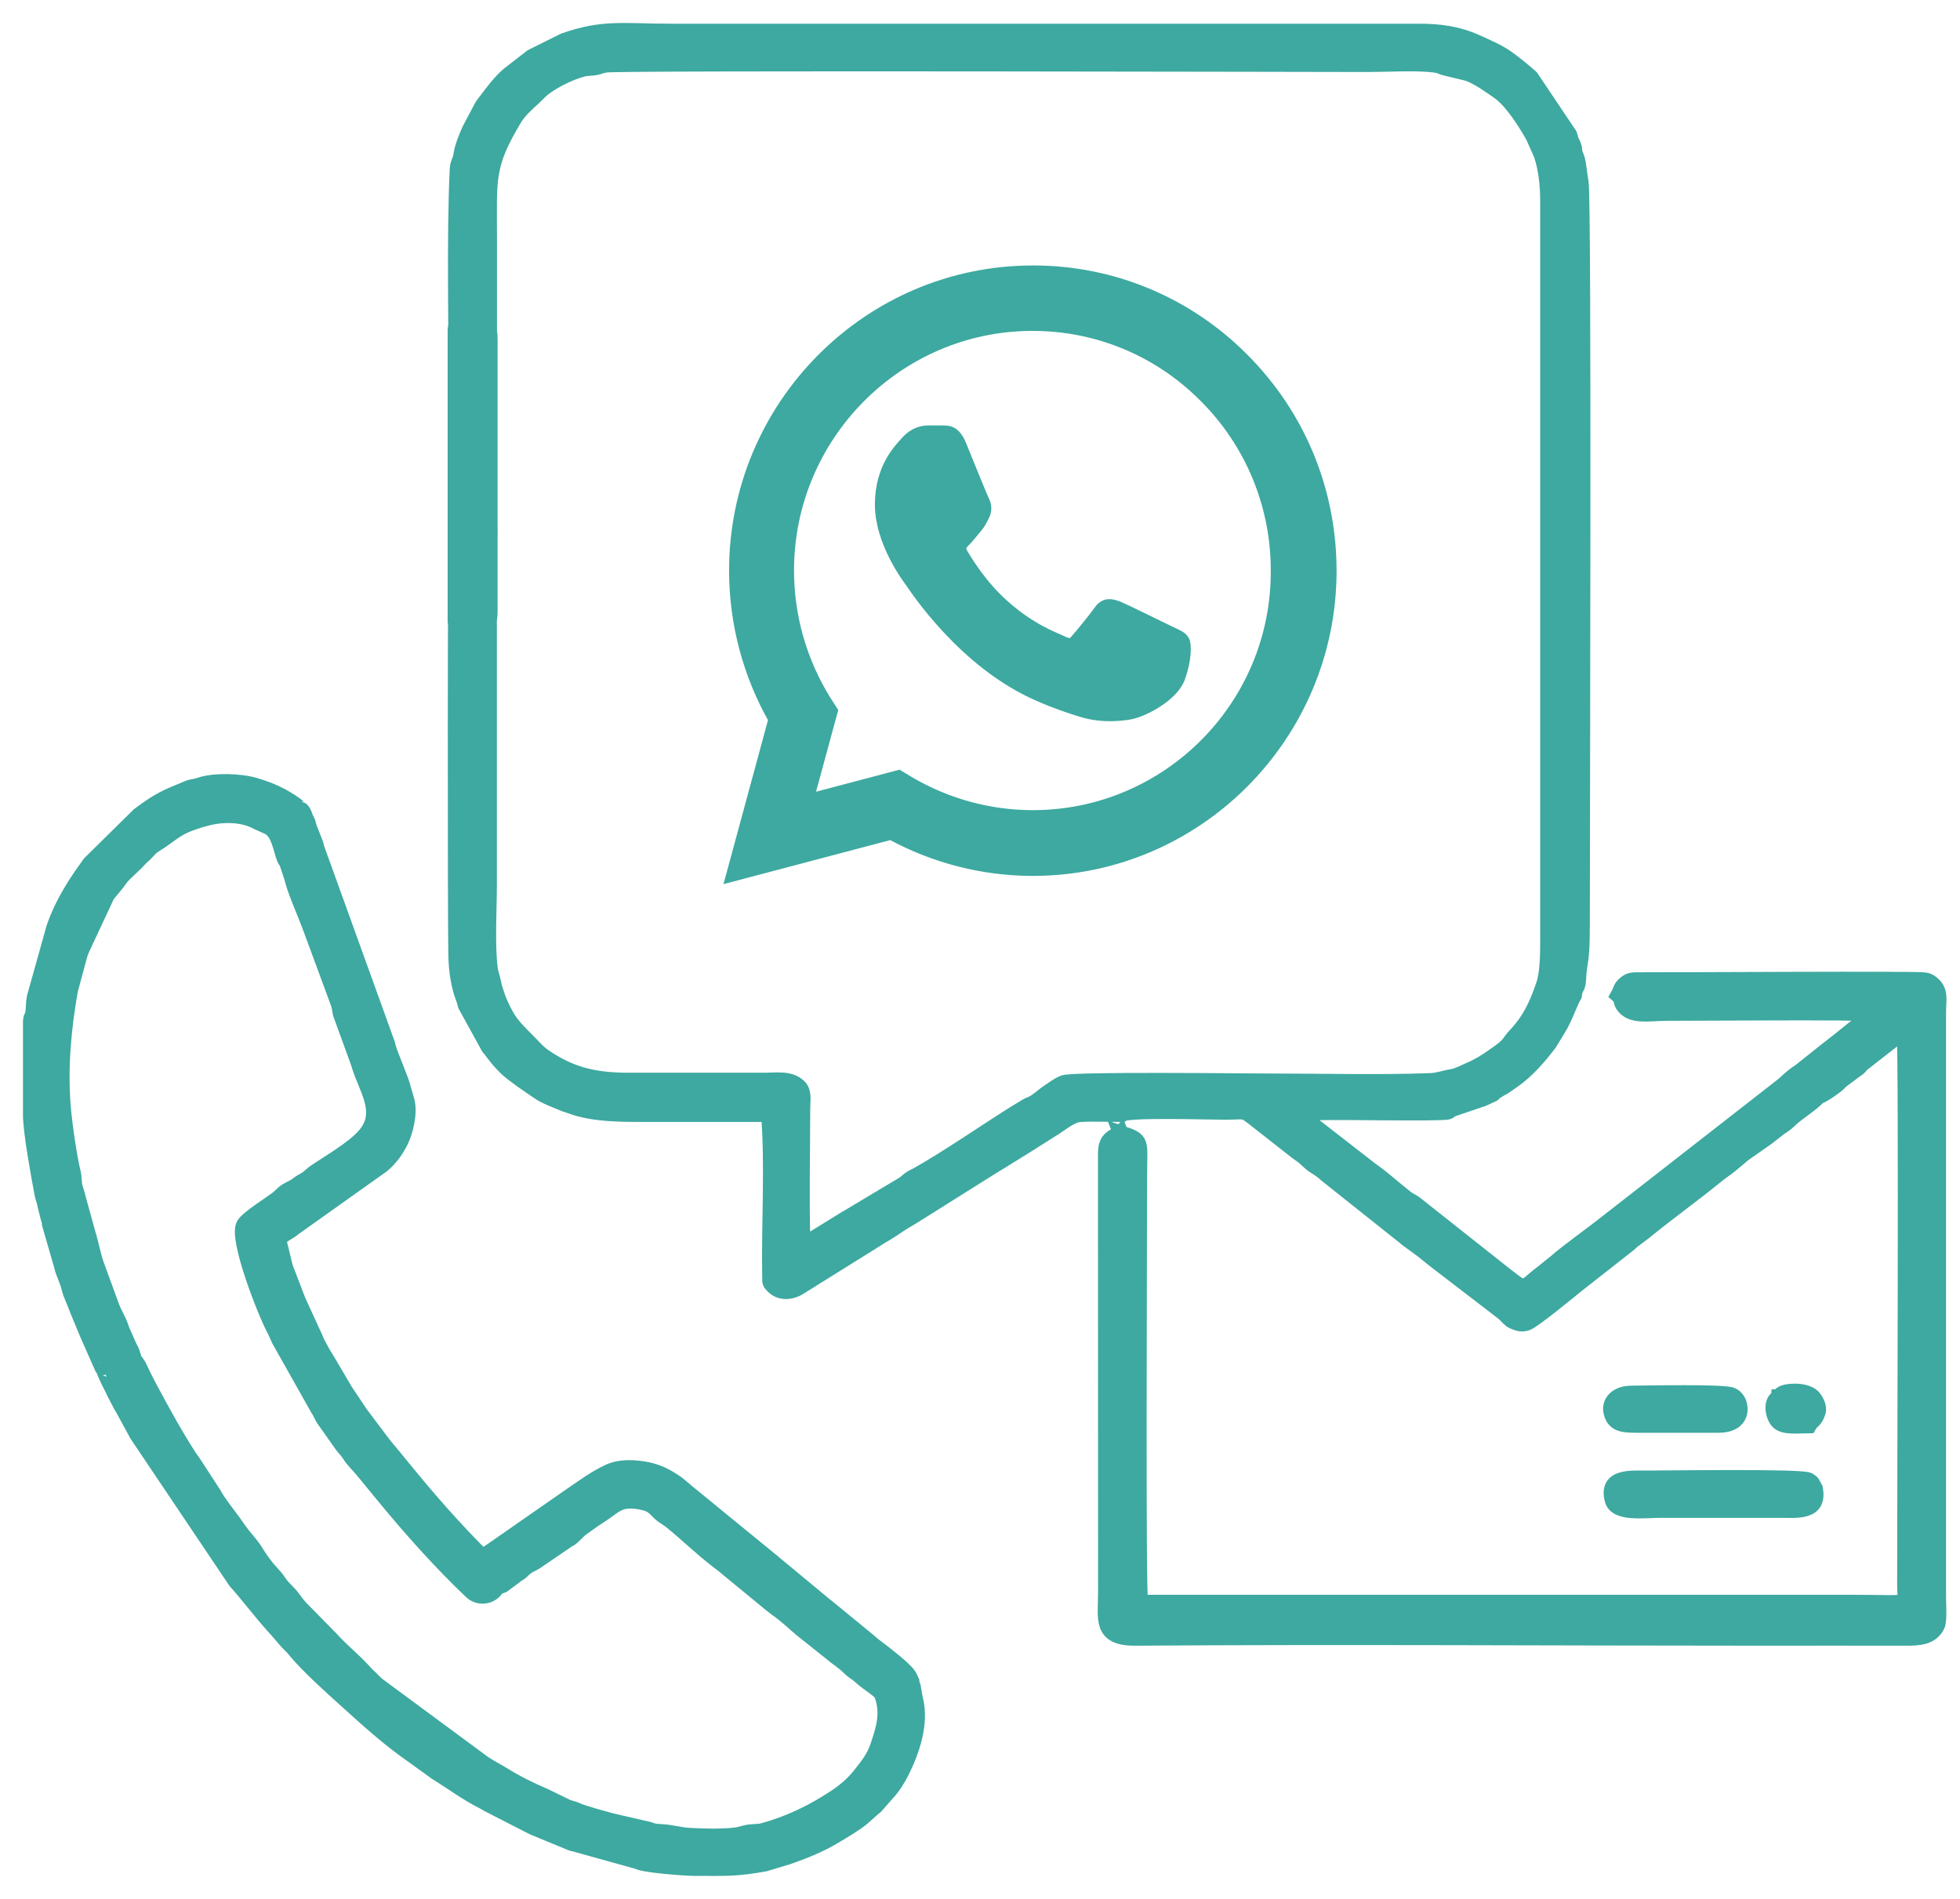 <svg width="64" height="62" viewBox="0 0 64 62" fill="none" xmlns="http://www.w3.org/2000/svg">
<g opacity="0.8">
<path fill-rule="evenodd" clip-rule="evenodd" d="M52.646 48.969C52.767 49.446 53.672 49.308 54.217 49.308H58.066C58.688 49.308 59.433 49.409 59.27 48.595L59.167 48.411C59.161 48.405 59.151 48.397 59.145 48.391L59.048 48.324C58.789 48.201 54.391 48.264 53.838 48.264C53.258 48.267 52.444 48.175 52.646 48.969Z" fill="#0D9488"/>
<path fill-rule="evenodd" clip-rule="evenodd" d="M52.604 46.085C52.688 46.507 52.983 46.531 53.462 46.531H56.099C56.962 46.531 56.858 45.885 56.727 45.703C56.669 45.624 56.634 45.594 56.552 45.553C56.317 45.432 53.735 45.492 53.294 45.492C52.771 45.489 52.547 45.794 52.604 46.085Z" fill="#0D9488"/>
<path d="M40.564 11.769C39.669 10.862 38.604 10.143 37.43 9.653C36.256 9.164 34.996 8.914 33.725 8.918C28.398 8.918 24.057 13.278 24.057 18.628C24.057 20.343 24.506 22.009 25.345 23.479L23.979 28.515L29.101 27.163C30.515 27.937 32.106 28.349 33.725 28.349C39.052 28.349 43.393 23.988 43.393 18.638C43.393 16.042 42.388 13.602 40.564 11.769ZM33.725 26.702C32.281 26.702 30.867 26.31 29.628 25.576L29.335 25.399L26.291 26.203L27.101 23.224L26.906 22.92C26.104 21.634 25.678 20.146 25.677 18.628C25.677 14.18 29.286 10.554 33.715 10.554C35.861 10.554 37.881 11.397 39.393 12.926C40.142 13.674 40.735 14.565 41.139 15.545C41.542 16.526 41.748 17.577 41.744 18.638C41.764 23.087 38.154 26.702 33.725 26.702ZM38.135 20.666C37.891 20.549 36.7 19.961 36.486 19.873C36.261 19.794 36.105 19.755 35.94 19.99C35.774 20.235 35.315 20.784 35.179 20.941C35.042 21.107 34.896 21.127 34.652 21C34.408 20.882 33.627 20.617 32.711 19.794C31.989 19.148 31.511 18.354 31.364 18.109C31.228 17.864 31.345 17.737 31.471 17.609C31.579 17.502 31.715 17.325 31.832 17.188C31.95 17.051 31.998 16.943 32.076 16.786C32.154 16.62 32.115 16.483 32.057 16.365C31.998 16.247 31.511 15.052 31.315 14.562C31.12 14.092 30.916 14.15 30.769 14.141H30.301C30.135 14.141 29.881 14.199 29.657 14.444C29.442 14.689 28.818 15.277 28.818 16.473C28.818 17.668 29.686 18.824 29.803 18.981C29.92 19.148 31.511 21.597 33.93 22.646C34.505 22.901 34.954 23.047 35.306 23.155C35.881 23.341 36.408 23.312 36.827 23.253C37.296 23.185 38.261 22.665 38.456 22.097C38.661 21.529 38.661 21.049 38.593 20.941C38.525 20.833 38.379 20.784 38.135 20.666Z" fill="#0D9488"/>
<path fill-rule="evenodd" clip-rule="evenodd" d="M58.096 45.614C58.096 45.648 57.759 46.254 58.286 46.454C58.403 46.497 58.773 46.499 58.902 46.472C59.08 46.434 59.098 46.325 59.175 46.234C59.381 45.987 59.262 45.454 58.482 45.51C58.203 45.531 58.369 45.62 58.096 45.614Z" fill="#0D9488"/>
<path fill-rule="evenodd" clip-rule="evenodd" d="M15.578 10.309C15.287 10.309 15.279 10.277 15.138 10.37C15.061 10.42 14.867 10.645 14.867 10.726V20.299C14.867 20.371 15.035 20.578 15.091 20.618C15.128 20.646 15.176 20.664 15.231 20.675H15.633C15.964 20.632 15.998 20.25 15.998 19.882V11.061C15.998 10.901 15.966 10.655 15.915 10.558C15.879 10.495 15.659 10.309 15.578 10.309Z" fill="#0D9488"/>
<path fill-rule="evenodd" clip-rule="evenodd" d="M59.377 35.808C59.528 35.76 59.985 35.446 60.088 35.323C60.094 35.315 60.102 35.305 60.108 35.299L60.568 34.953C60.801 34.798 60.651 34.893 60.806 34.741L61.649 34.082C61.808 33.975 61.909 33.82 62.18 33.692C62.258 34.208 62.194 49.312 62.198 51.729C62.2 52.461 62.44 52.321 60.659 52.321H37.4C37.363 52.317 37.281 52.315 37.24 52.267C37.155 52.168 37.206 40.458 37.206 38.438C37.206 37.229 37.339 37.241 36.592 36.993C36.683 37.223 36.679 37.059 36.895 37.191C37.006 37.261 37.095 37.362 37.123 37.478C37.234 37.924 37.03 51.931 37.184 52.449C37.592 52.499 49.312 52.463 49.7 52.463C50.926 52.463 62.038 52.535 62.186 52.424C62.37 52.257 62.269 51.63 62.269 51.355C62.269 48.413 62.335 33.86 62.218 33.579C62.107 33.577 62.121 33.591 62.03 33.66L60.275 35.042C60.201 35.101 60.255 35.056 60.179 35.107C60.172 35.113 60.162 35.119 60.154 35.125L59.732 35.453C59.643 35.515 59.615 35.541 59.538 35.598C59.391 35.707 59.423 35.614 59.377 35.808Z" fill="#0D9488"/>
<path fill-rule="evenodd" clip-rule="evenodd" d="M58.096 45.614C58.369 45.62 58.203 45.531 58.482 45.511C59.264 45.456 59.383 45.989 59.175 46.236C59.1 46.327 59.08 46.434 58.902 46.474C58.773 46.501 58.405 46.499 58.286 46.456C57.759 46.254 58.096 45.648 58.096 45.614ZM58.096 45.614C57.792 45.733 57.882 46.238 58.064 46.42C58.258 46.616 58.741 46.545 59.07 46.545C59.185 46.347 59.264 46.414 59.367 46.093C59.419 45.933 59.284 45.688 59.185 45.595C58.937 45.361 58.29 45.407 58.167 45.517C58.088 45.587 58.131 45.545 58.096 45.614Z" fill="#0D9488"/>
<path fill-rule="evenodd" clip-rule="evenodd" d="M15.732 50.85C15.735 51.325 15.633 51.424 15.943 51.687C16.036 51.767 16.127 51.816 16.311 51.788C16.416 51.772 16.402 51.767 16.475 51.717L16.907 51.394C17.072 51.303 17.052 51.266 17.181 51.173C17.286 51.095 17.401 51.056 17.503 50.989L18.551 50.274C18.627 50.234 18.623 50.242 18.694 50.179L18.95 49.931C19.169 49.779 19.324 49.656 19.54 49.52C20.105 49.165 20.206 48.884 21.006 49.057C21.351 49.132 21.392 49.282 21.602 49.453C21.695 49.528 21.798 49.579 21.899 49.66C22.416 50.076 22.884 50.537 23.413 50.945C23.421 50.951 23.431 50.959 23.436 50.963L23.53 51.036C23.589 51.082 23.615 51.095 23.674 51.149L25.096 52.319C25.102 52.325 25.112 52.333 25.118 52.339L25.35 52.519C25.655 52.728 25.913 52.984 26.176 53.202L27.153 53.981C27.327 54.134 27.529 54.251 27.709 54.429C27.844 54.56 27.834 54.542 27.991 54.653C28.036 54.684 28.082 54.726 28.125 54.765C28.359 54.977 28.75 55.197 28.797 55.334C29.013 55.945 28.86 56.43 28.666 57.006C28.534 57.402 28.334 57.636 28.096 57.941C27.874 58.226 27.595 58.467 27.309 58.659C26.564 59.156 25.776 59.54 24.912 59.774C24.764 59.813 24.597 59.799 24.443 59.823C24.3 59.845 24.162 59.904 24.009 59.92C23.524 59.971 22.989 59.958 22.505 59.93C22.198 59.912 21.947 59.831 21.628 59.811C21.412 59.797 21.36 59.801 21.196 59.734L19.968 59.451C19.692 59.374 19.053 59.207 18.809 59.095C18.67 59.031 18.561 59.035 18.446 58.962L17.769 58.633C17.335 58.451 16.834 58.202 16.44 57.954C16.224 57.82 16.022 57.723 15.808 57.582L12.321 55.007C12.232 54.932 12.169 54.852 12.068 54.76C11.953 54.657 11.923 54.617 11.82 54.506C11.499 54.162 11.125 53.865 10.808 53.51L9.815 52.499C9.736 52.41 9.669 52.331 9.593 52.222C9.441 52 9.278 51.899 9.128 51.685C9.043 51.563 9.015 51.519 8.906 51.402C8.652 51.129 8.502 50.913 8.314 50.608L8.262 50.533C8.199 50.448 8.12 50.345 8.042 50.256C7.878 50.066 7.737 49.86 7.611 49.68C7.41 49.399 7.161 49.108 6.988 48.791L6.396 47.881C6.327 47.766 6.258 47.683 6.192 47.584C5.715 46.845 5.303 46.093 4.895 45.329C4.778 45.109 4.671 44.904 4.562 44.66C4.492 44.506 4.411 44.454 4.376 44.353C4.298 44.133 4.34 44.177 4.231 43.987L3.999 43.466C3.971 43.403 3.954 43.334 3.932 43.278C3.837 43.033 3.722 42.877 3.623 42.59L3.153 41.301C3.044 41.012 2.977 40.608 2.88 40.307L2.555 39.129C2.519 38.963 2.474 38.86 2.446 38.749C2.408 38.601 2.428 38.45 2.389 38.292C2.256 37.76 2.103 36.667 2.06 36.128C1.957 34.854 2.074 33.573 2.296 32.326L2.616 31.14C2.652 31.057 2.652 31.057 2.686 30.966L3.488 29.25C3.522 29.198 3.504 29.23 3.54 29.176L3.821 28.834C3.912 28.717 3.934 28.666 4.043 28.553L4.427 28.185C4.492 28.123 4.443 28.173 4.488 28.123L4.613 27.991C4.861 27.783 4.855 27.708 5.075 27.573C5.687 27.197 5.729 26.983 6.733 26.718C7.26 26.577 7.876 26.579 8.355 26.815C8.444 26.858 8.353 26.821 8.435 26.855L8.785 27.013C9.114 27.207 9.158 27.706 9.286 28.028C9.346 28.175 9.318 28.018 9.383 28.214L9.508 28.59C9.54 28.67 9.54 28.709 9.566 28.794C9.704 29.264 9.944 29.776 10.116 30.239L11.061 32.799C11.115 33.003 11.081 33.019 11.162 33.215L11.697 34.687C11.747 34.84 11.769 34.921 11.824 35.062C12.115 35.8 12.48 36.437 11.887 37.098C11.513 37.516 10.764 37.944 10.291 38.264C10.178 38.34 10.101 38.431 10.015 38.486C9.891 38.569 9.811 38.595 9.706 38.682C9.568 38.793 9.397 38.834 9.263 38.949L9.092 39.11C8.827 39.319 8.098 39.759 7.963 39.989C7.704 40.432 8.67 42.88 8.954 43.401C9.013 43.512 9.065 43.645 9.112 43.745L10.378 45.992C10.445 46.083 10.495 46.214 10.556 46.317L11.178 47.198C11.252 47.291 11.333 47.37 11.402 47.477C11.562 47.726 11.675 47.801 11.854 48.023C12.082 48.306 12.357 48.142 12.674 48.112C12.71 47.744 13.108 47.871 12.484 47.103L11.784 46.172C11.778 46.164 11.773 46.155 11.767 46.149C11.759 46.139 11.741 46.109 11.733 46.099L11.281 45.422C11.277 45.414 11.269 45.404 11.265 45.397L10.754 44.528C10.667 44.375 10.572 44.244 10.489 44.082L10.344 43.809C10.338 43.797 10.324 43.761 10.32 43.749C10.316 43.74 10.313 43.73 10.309 43.72L9.744 42.487C9.74 42.477 9.734 42.467 9.73 42.457L9.395 41.58C9.354 41.473 9.34 41.461 9.306 41.334L9.088 40.444C9.094 40.44 9.108 40.432 9.114 40.428L9.162 40.392C9.17 40.386 9.177 40.378 9.185 40.374L9.31 40.289C9.37 40.254 9.413 40.228 9.465 40.194L9.562 40.123C9.572 40.115 9.599 40.093 9.609 40.087L12.492 38.037C12.745 37.819 12.924 37.575 13.074 37.281C13.244 36.948 13.393 36.328 13.284 35.938L13.171 35.55C13.132 35.323 12.767 34.505 12.68 34.202C12.67 34.169 12.668 34.143 12.656 34.099L10.338 27.678C10.326 27.632 10.332 27.627 10.316 27.575L10.104 27.033C10.073 26.948 10.081 26.924 10.047 26.839C10.021 26.773 10.013 26.769 10.005 26.753C10.002 26.746 9.996 26.734 9.992 26.726C9.938 26.609 9.946 26.554 9.853 26.445C9.786 26.367 9.837 26.427 9.79 26.383C9.766 26.362 9.679 26.294 9.649 26.273C9.201 25.956 8.827 25.794 8.316 25.641C7.846 25.5 6.983 25.473 6.523 25.635C6.376 25.689 6.287 25.673 6.125 25.74C5.424 26.031 5.227 26.094 4.532 26.615L2.931 28.193C2.926 28.199 2.92 28.21 2.914 28.216C2.872 28.272 2.858 28.302 2.811 28.365C2.397 28.931 1.992 29.608 1.763 30.285L1.123 32.573C1.091 32.749 1.103 32.839 1.081 33.032C1.057 33.244 1.012 33.145 1 33.357V36.41C1.006 36.987 1.26 38.361 1.374 38.973C1.41 39.161 1.44 39.157 1.477 39.371L1.578 39.771C1.622 39.893 1.602 39.846 1.622 39.977L2.006 41.305C2.06 41.566 2.198 41.798 2.258 42.057C2.309 42.279 2.444 42.526 2.521 42.756L2.852 43.556C2.856 43.563 2.862 43.575 2.866 43.583C2.87 43.593 2.874 43.603 2.878 43.613L3.262 44.484C3.266 44.492 3.272 44.504 3.276 44.514L3.34 44.658C3.381 44.739 3.343 44.656 3.385 44.737L3.437 44.852C3.441 44.862 3.445 44.872 3.448 44.882L3.567 45.139C3.609 45.232 3.613 45.226 3.653 45.305C3.69 45.381 3.696 45.398 3.734 45.474L3.948 45.887C3.962 45.911 3.991 45.955 3.997 45.965L4.425 46.75C4.433 46.766 4.467 46.83 4.469 46.834L7.696 51.634C8.07 52.042 8.546 52.685 9.039 53.218L9.387 53.621C9.429 53.667 9.463 53.694 9.514 53.746C9.593 53.827 9.562 53.794 9.631 53.879C10.063 54.403 10.82 55.078 11.366 55.571C12.058 56.197 12.749 56.82 13.52 57.349L14.247 57.875C14.758 58.188 15.237 58.548 15.772 58.818C15.853 58.857 15.869 58.871 15.931 58.908L17.23 59.574C17.333 59.621 17.319 59.623 17.396 59.659L18.609 60.16C18.726 60.209 18.67 60.179 18.803 60.217L20.733 60.755C20.883 60.787 20.796 60.781 20.923 60.817C21.25 60.91 22.371 60.999 22.706 60.999C23.769 60.999 24.037 61.023 24.984 60.852L25.754 60.619C26.259 60.441 26.767 60.239 27.23 59.962L27.284 59.93C27.573 59.754 27.892 59.574 28.167 59.35L28.454 59.093C28.528 59.027 28.522 59.041 28.591 58.978L28.963 58.556C29.152 58.354 29.312 58.103 29.435 57.857C29.791 57.149 30.083 56.262 29.892 55.488C29.859 55.347 29.845 55.233 29.815 55.062C29.782 54.858 29.823 55.021 29.756 54.87C29.722 54.795 29.716 54.769 29.673 54.702C29.53 54.482 28.88 53.983 28.621 53.789C28.508 53.704 28.47 53.677 28.369 53.582L26.99 52.451C26.98 52.444 26.953 52.424 26.943 52.416L25.273 51.032C25.267 51.026 25.257 51.018 25.251 51.012L23.272 49.395C23.224 49.352 23.236 49.363 23.205 49.338L22.398 48.68C22.392 48.675 22.383 48.667 22.377 48.661C22.371 48.655 22.361 48.647 22.355 48.641L22.127 48.451C21.808 48.227 21.527 48.067 21.129 47.986C20.74 47.907 20.253 47.879 19.879 48.055C19.407 48.277 19.096 48.52 18.666 48.809L15.732 50.85Z" fill="#0D9488"/>
<path fill-rule="evenodd" clip-rule="evenodd" d="M15.366 14.025C15.895 13.635 15.978 13.952 15.978 12.897V7.756C15.978 5.824 15.875 5.401 16.806 3.859C16.961 3.603 17.208 3.389 17.432 3.184C17.531 3.093 17.553 3.059 17.642 2.976C17.953 2.685 18.619 2.356 19.047 2.251C19.181 2.218 19.33 2.231 19.471 2.2C19.584 2.174 19.653 2.136 19.799 2.117C20.326 2.043 43.753 2.101 44.678 2.101C45.324 2.101 46.224 2.041 46.85 2.119C46.994 2.136 47.068 2.182 47.167 2.212L47.852 2.378C48.173 2.447 48.65 2.796 48.944 2.999C49.367 3.294 49.835 4.035 50.069 4.464L50.326 5.038C50.483 5.49 50.542 6.062 50.542 6.545V30.58C50.542 31.085 50.546 31.758 50.401 32.169C50.166 32.839 49.966 33.288 49.468 33.822C49.369 33.927 49.377 33.933 49.282 34.056C49.148 34.232 48.981 34.329 48.807 34.456C48.567 34.63 48.296 34.802 48.02 34.919C47.814 35.006 47.614 35.125 47.394 35.16C47.131 35.202 46.976 35.277 46.685 35.289C44.972 35.35 43.252 35.301 41.539 35.301C40.679 35.301 35.025 35.23 34.726 35.356C34.528 35.44 34.401 35.546 34.235 35.655C34.064 35.766 33.87 35.958 33.702 36.035C33.597 36.083 33.621 36.061 33.526 36.114L33.133 36.352C32.194 36.942 30.95 37.799 29.986 38.345C29.896 38.397 29.794 38.434 29.712 38.494C29.607 38.569 29.607 38.597 29.482 38.674L27.644 39.773C27.636 39.777 27.624 39.785 27.616 39.788L26.4 40.539C26.263 40.602 26.414 40.562 26.21 40.594C26.17 39.141 26.204 37.637 26.206 36.178C26.206 35.934 26.269 35.653 26.091 35.481C25.796 35.194 25.372 35.275 24.93 35.275H20.538C19.486 35.275 18.74 35.115 17.929 34.602C17.636 34.416 17.557 34.331 17.343 34.105C17.113 33.864 16.884 33.66 16.679 33.389C16.505 33.155 16.307 32.737 16.222 32.468C16.172 32.31 16.146 32.262 16.103 32.039C16.065 31.851 16.032 31.843 16 31.597C15.905 30.839 15.974 29.691 15.974 28.901V17.992C15.974 17.592 16.119 16.824 15.732 16.605C15.491 16.466 15.627 16.652 15.394 16.416L14.99 16.668C14.93 16.739 14.934 16.709 14.906 16.834C14.863 17.02 14.863 30.287 14.891 31.243C14.905 31.704 14.976 32.205 15.142 32.623C15.184 32.73 15.162 32.702 15.198 32.819L15.954 34.194C16.008 34.258 16.022 34.278 16.065 34.335C16.271 34.612 16.501 34.875 16.782 35.081C16.878 35.153 16.945 35.202 17.046 35.277L17.466 35.568C17.541 35.612 17.551 35.628 17.616 35.669C17.852 35.822 18.092 35.901 18.359 36.014C18.377 36.022 18.385 36.027 18.446 36.051C18.504 36.073 18.561 36.085 18.635 36.113C19.405 36.404 20.422 36.382 21.252 36.382C22.535 36.382 23.817 36.382 25.101 36.382C25.235 38.001 25.107 40.018 25.138 41.695C25.142 41.891 25.132 41.869 25.231 41.978C25.465 42.235 25.845 42.206 26.133 42.011L28.476 40.549C28.642 40.442 28.773 40.362 28.942 40.262C29.021 40.214 29.068 40.186 29.148 40.133L29.298 40.032C29.344 40.002 29.328 40.012 29.373 39.983C29.524 39.882 29.653 39.812 29.815 39.713L32.486 38.035C32.493 38.031 32.503 38.025 32.511 38.019L32.591 37.973C32.64 37.944 32.632 37.948 32.694 37.91L33.674 37.302C33.682 37.296 33.69 37.29 33.698 37.284L34.415 36.831C34.423 36.827 34.433 36.819 34.441 36.815C34.635 36.687 34.936 36.455 35.156 36.402C35.376 36.348 36.325 36.384 36.622 36.384C36.79 36.221 39.389 36.309 39.989 36.309C40.665 36.309 40.574 36.227 40.948 36.514L42.236 37.524C42.349 37.621 42.45 37.678 42.571 37.775C42.686 37.868 42.769 37.967 42.886 38.047C43.013 38.134 43.121 38.189 43.23 38.286C43.236 38.292 43.246 38.3 43.252 38.306C43.258 38.312 43.268 38.32 43.274 38.326C43.28 38.332 43.29 38.34 43.296 38.345L45.881 40.402C45.891 40.41 45.917 40.434 45.926 40.442L46.481 40.849C46.598 40.941 46.675 41.012 46.802 41.111L49.098 42.873C49.205 42.968 49.274 43.08 49.409 43.144C49.569 43.217 49.7 43.249 49.857 43.195C50.079 43.12 51.299 42.108 51.521 41.932L53.161 40.644C53.308 40.511 53.333 40.493 53.484 40.384C53.7 40.228 53.912 40.044 54.138 39.868L55.344 38.941C55.386 38.912 55.398 38.9 55.439 38.87L56.164 38.296C56.228 38.246 56.182 38.278 56.259 38.225C56.608 37.985 56.83 37.742 57.077 37.581L57.696 37.148C57.703 37.142 57.711 37.134 57.719 37.13L58.096 36.835C58.222 36.746 58.313 36.7 58.426 36.586C58.664 36.342 59.179 36.041 59.373 35.806C59.419 35.612 59.387 35.705 59.536 35.594C59.613 35.536 59.641 35.513 59.73 35.449L60.152 35.121C60.16 35.115 60.17 35.109 60.178 35.103C60.253 35.05 60.197 35.097 60.273 35.038L62.028 33.656C62.119 33.587 62.105 33.573 62.216 33.575C62.333 33.856 62.267 48.407 62.267 51.351C62.267 51.626 62.367 52.253 62.184 52.42C62.034 52.529 50.922 52.459 49.698 52.459C49.308 52.459 37.591 52.497 37.182 52.445C37.028 51.927 37.232 37.92 37.121 37.474C37.091 37.358 37.004 37.257 36.893 37.187C36.677 37.055 36.679 37.217 36.59 36.989C36.465 37.118 36.549 37.005 36.394 37.092C36.148 37.231 36.103 37.403 36.103 37.68L36.105 52.02C36.105 52.847 35.913 53.491 37.066 53.483C43.799 53.435 50.687 53.483 57.438 53.483C59.027 53.483 60.617 53.479 62.206 53.483C62.656 53.485 63.068 53.465 63.258 53.071C63.333 52.919 63.294 52.38 63.294 52.186V33.042C63.294 32.623 63.397 32.332 63.044 32.078C63.012 32.057 63.022 32.057 62.965 32.033C62.905 32.007 62.915 32.011 62.83 31.999C62.404 31.95 55.15 32.001 53.545 31.995C53.312 31.995 53.211 31.995 53.074 32.11C52.904 32.252 52.935 32.318 52.836 32.496C52.985 32.623 52.892 32.714 53.042 32.88C53.335 33.207 53.854 33.08 54.468 33.08C55.423 33.08 60.625 33.04 61.111 33.096C61.061 33.296 60.635 33.478 60.483 33.62L59.972 34.032C59.89 34.09 59.888 34.096 59.809 34.159C59.752 34.206 59.718 34.222 59.666 34.268L58.805 34.955C58.488 35.168 58.466 35.21 58.228 35.422L52.4 39.967C51.962 40.315 51.168 40.877 50.796 41.208L50.358 41.56C49.657 42.093 49.877 42.182 49.12 41.602L46.228 39.313C46.105 39.212 46.047 39.216 45.919 39.117C45.503 38.793 45.196 38.498 44.782 38.209L42.733 36.617C42.606 36.522 42.539 36.487 42.492 36.338C43.545 36.299 44.663 36.332 45.722 36.332C45.948 36.332 47.159 36.342 47.283 36.301C47.353 36.277 47.355 36.247 47.392 36.225L48.432 35.871C49.015 35.604 48.573 35.814 48.934 35.584C49.045 35.515 49.084 35.509 49.195 35.428C49.278 35.368 49.338 35.329 49.419 35.271C49.865 34.961 50.269 34.491 50.592 34.064L50.893 33.569C51.113 33.213 51.257 32.745 51.402 32.5C51.436 32.213 51.525 32.28 51.539 31.999C51.572 31.298 51.663 31.522 51.663 30.202C51.663 26.819 51.727 6.559 51.622 5.957C51.568 5.646 51.544 5.282 51.481 5.135C51.34 4.815 51.485 4.967 51.337 4.652C51.297 4.565 51.329 4.656 51.289 4.532C51.265 4.452 51.285 4.486 51.251 4.401L49.992 2.524C49.986 2.518 49.976 2.511 49.97 2.505C49.964 2.499 49.954 2.491 49.948 2.485C49.71 2.277 49.49 2.097 49.229 1.907C48.922 1.687 48.545 1.529 48.211 1.378C47.569 1.089 46.976 1.024 46.307 1.024H21.923C20.348 1.024 19.714 0.874 18.421 1.327L17.359 1.855L16.606 2.441C16.341 2.665 16.099 2.988 15.887 3.269C15.841 3.33 15.786 3.397 15.744 3.461L15.338 4.227C15.265 4.383 15.093 4.789 15.059 5.034C15.025 5.286 14.944 5.304 14.934 5.537C14.827 7.855 14.908 10.781 14.893 13.188C14.893 13.277 14.887 13.396 14.893 13.481C14.905 13.657 14.922 13.667 15.017 13.774L15.366 14.025Z" fill="#0D9488"/>
<path fill-rule="evenodd" clip-rule="evenodd" d="M12.461 48.077C12.72 47.927 12.727 47.664 12.727 47.617H11.658C11.658 47.567 11.666 47.302 11.926 47.151C12.156 47.018 12.37 47.107 12.402 47.121L12.403 47.121C12.498 47.16 12.562 47.221 12.57 47.228C12.57 47.228 12.57 47.229 12.57 47.229C12.607 47.262 12.643 47.302 12.666 47.329C12.721 47.391 12.797 47.483 12.885 47.591C12.92 47.634 12.958 47.68 12.998 47.73C13.168 47.938 13.385 48.204 13.642 48.511C14.28 49.271 15.157 50.268 16.127 51.188C16.341 51.392 16.349 51.73 16.146 51.944C15.943 52.158 15.604 52.167 15.39 51.964C14.378 51.003 13.472 49.972 12.823 49.198C12.56 48.884 12.337 48.611 12.167 48.403C12.127 48.354 12.091 48.309 12.057 48.267C11.966 48.156 11.902 48.079 11.862 48.034C11.849 48.018 11.843 48.012 11.843 48.012C11.843 48.012 11.846 48.015 11.851 48.02C11.856 48.024 11.867 48.034 11.883 48.046C11.894 48.054 11.933 48.083 11.991 48.108L11.992 48.108C12.022 48.12 12.233 48.209 12.461 48.077Z" fill="#0D9488"/>
<path d="M58.096 45.614C58.096 45.648 57.759 46.254 58.286 46.454C58.403 46.497 58.773 46.499 58.902 46.472C59.08 46.434 59.098 46.325 59.175 46.234C59.381 45.987 59.262 45.454 58.482 45.51C58.203 45.531 58.369 45.62 58.096 45.614ZM58.096 45.614C58.369 45.62 58.203 45.531 58.482 45.511C59.264 45.456 59.383 45.989 59.175 46.236C59.1 46.327 59.08 46.434 58.902 46.474C58.773 46.501 58.405 46.499 58.286 46.456C57.759 46.254 58.096 45.648 58.096 45.614ZM58.096 45.614C57.792 45.733 57.882 46.238 58.064 46.42C58.258 46.616 58.741 46.545 59.07 46.545C59.185 46.347 59.264 46.414 59.367 46.093C59.419 45.933 59.284 45.688 59.185 45.595C58.937 45.361 58.29 45.407 58.167 45.517C58.088 45.587 58.131 45.545 58.096 45.614ZM52.646 48.969C52.767 49.446 53.672 49.308 54.217 49.308H58.066C58.688 49.308 59.433 49.409 59.27 48.595L59.167 48.411C59.161 48.405 59.151 48.397 59.145 48.391L59.048 48.324C58.789 48.201 54.391 48.264 53.838 48.264C53.258 48.267 52.444 48.175 52.646 48.969ZM52.604 46.085C52.688 46.507 52.983 46.531 53.462 46.531H56.099C56.962 46.531 56.858 45.885 56.727 45.703C56.669 45.624 56.634 45.594 56.552 45.553C56.317 45.432 53.735 45.492 53.294 45.492C52.771 45.489 52.547 45.794 52.604 46.085ZM40.564 11.769C39.669 10.862 38.604 10.143 37.43 9.653C36.256 9.164 34.996 8.914 33.725 8.918C28.398 8.918 24.057 13.278 24.057 18.628C24.057 20.343 24.506 22.009 25.345 23.479L23.979 28.515L29.101 27.163C30.515 27.937 32.106 28.349 33.725 28.349C39.052 28.349 43.393 23.988 43.393 18.638C43.393 16.042 42.388 13.602 40.564 11.769ZM33.725 26.702C32.281 26.702 30.867 26.31 29.628 25.576L29.335 25.399L26.291 26.203L27.101 23.224L26.906 22.92C26.104 21.634 25.678 20.146 25.677 18.628C25.677 14.18 29.286 10.554 33.715 10.554C35.861 10.554 37.881 11.397 39.393 12.926C40.142 13.674 40.735 14.565 41.139 15.545C41.542 16.526 41.748 17.577 41.744 18.638C41.764 23.087 38.154 26.702 33.725 26.702ZM38.135 20.666C37.891 20.549 36.7 19.961 36.486 19.873C36.261 19.794 36.105 19.755 35.94 19.99C35.774 20.235 35.315 20.784 35.179 20.941C35.042 21.107 34.896 21.127 34.652 21C34.408 20.882 33.627 20.617 32.711 19.794C31.989 19.148 31.511 18.354 31.364 18.109C31.228 17.864 31.345 17.737 31.471 17.609C31.579 17.502 31.715 17.325 31.832 17.188C31.95 17.051 31.998 16.943 32.076 16.786C32.154 16.62 32.115 16.483 32.057 16.365C31.998 16.247 31.511 15.052 31.315 14.562C31.12 14.092 30.916 14.15 30.769 14.141H30.301C30.135 14.141 29.881 14.199 29.657 14.444C29.442 14.689 28.818 15.277 28.818 16.473C28.818 17.668 29.686 18.824 29.803 18.981C29.92 19.148 31.511 21.597 33.93 22.646C34.505 22.901 34.954 23.047 35.306 23.155C35.881 23.341 36.408 23.312 36.827 23.253C37.296 23.185 38.261 22.665 38.456 22.097C38.661 21.529 38.661 21.049 38.593 20.941C38.525 20.833 38.379 20.784 38.135 20.666ZM15.578 10.309C15.287 10.309 15.279 10.277 15.138 10.37C15.061 10.42 14.867 10.645 14.867 10.726V20.299C14.867 20.371 15.035 20.578 15.091 20.618C15.128 20.646 15.176 20.664 15.231 20.675H15.633C15.964 20.632 15.998 20.25 15.998 19.882V11.061C15.998 10.901 15.966 10.655 15.915 10.558C15.879 10.495 15.659 10.309 15.578 10.309ZM59.377 35.808C59.528 35.76 59.985 35.446 60.088 35.323C60.094 35.315 60.102 35.305 60.108 35.299L60.568 34.953C60.801 34.798 60.651 34.893 60.806 34.741L61.649 34.082C61.808 33.975 61.909 33.82 62.18 33.692C62.258 34.208 62.194 49.312 62.198 51.729C62.2 52.461 62.44 52.321 60.659 52.321H37.4C37.363 52.317 37.281 52.315 37.24 52.267C37.155 52.168 37.206 40.458 37.206 38.438C37.206 37.229 37.339 37.241 36.592 36.993C36.683 37.223 36.679 37.059 36.895 37.191C37.006 37.261 37.095 37.362 37.123 37.478C37.234 37.924 37.03 51.931 37.184 52.449C37.592 52.499 49.312 52.463 49.7 52.463C50.926 52.463 62.038 52.535 62.186 52.424C62.37 52.257 62.269 51.63 62.269 51.355C62.269 48.413 62.335 33.86 62.218 33.579C62.107 33.577 62.121 33.591 62.03 33.66L60.275 35.042C60.201 35.101 60.255 35.056 60.179 35.107C60.172 35.113 60.162 35.119 60.154 35.125L59.732 35.453C59.643 35.515 59.615 35.541 59.538 35.598C59.391 35.707 59.423 35.614 59.377 35.808ZM15.732 50.85C15.735 51.325 15.633 51.424 15.943 51.687C16.036 51.767 16.127 51.816 16.311 51.788C16.416 51.772 16.402 51.767 16.475 51.717L16.907 51.394C17.072 51.303 17.052 51.266 17.181 51.173C17.286 51.095 17.401 51.056 17.503 50.989L18.551 50.274C18.627 50.234 18.623 50.242 18.694 50.179L18.95 49.931C19.169 49.779 19.324 49.656 19.54 49.52C20.105 49.165 20.206 48.884 21.006 49.057C21.351 49.132 21.392 49.282 21.602 49.453C21.695 49.528 21.798 49.579 21.899 49.66C22.416 50.076 22.884 50.537 23.413 50.945C23.421 50.951 23.431 50.959 23.436 50.963L23.53 51.036C23.589 51.082 23.615 51.095 23.674 51.149L25.096 52.319C25.102 52.325 25.112 52.333 25.118 52.339L25.35 52.519C25.655 52.728 25.913 52.984 26.176 53.202L27.153 53.981C27.327 54.134 27.529 54.251 27.709 54.429C27.844 54.56 27.834 54.542 27.991 54.653C28.036 54.684 28.082 54.726 28.125 54.765C28.359 54.977 28.75 55.197 28.797 55.334C29.013 55.945 28.86 56.43 28.666 57.006C28.534 57.402 28.334 57.636 28.096 57.941C27.874 58.226 27.595 58.467 27.309 58.659C26.564 59.156 25.776 59.54 24.912 59.774C24.764 59.813 24.597 59.799 24.443 59.823C24.3 59.845 24.162 59.904 24.009 59.92C23.524 59.971 22.989 59.958 22.505 59.93C22.198 59.912 21.947 59.831 21.628 59.811C21.412 59.797 21.36 59.801 21.196 59.734L19.968 59.451C19.692 59.374 19.053 59.207 18.809 59.095C18.67 59.031 18.561 59.035 18.446 58.962L17.769 58.633C17.335 58.451 16.834 58.202 16.44 57.954C16.224 57.82 16.022 57.723 15.808 57.582L12.321 55.007C12.232 54.932 12.169 54.852 12.068 54.76C11.953 54.657 11.923 54.617 11.82 54.506C11.499 54.162 11.125 53.865 10.808 53.51L9.815 52.499C9.736 52.41 9.669 52.331 9.593 52.222C9.441 52 9.278 51.899 9.128 51.685C9.043 51.563 9.015 51.519 8.906 51.402C8.652 51.129 8.502 50.913 8.314 50.608L8.262 50.533C8.199 50.448 8.12 50.345 8.042 50.256C7.878 50.066 7.737 49.86 7.611 49.68C7.41 49.399 7.161 49.108 6.988 48.791L6.396 47.881C6.327 47.766 6.258 47.683 6.192 47.584C5.715 46.845 5.303 46.093 4.895 45.329C4.778 45.109 4.671 44.904 4.562 44.66C4.492 44.506 4.411 44.454 4.376 44.353C4.298 44.133 4.34 44.177 4.231 43.987L3.999 43.466C3.971 43.403 3.954 43.334 3.932 43.278C3.837 43.033 3.722 42.877 3.623 42.59L3.153 41.301C3.044 41.012 2.977 40.608 2.88 40.307L2.555 39.129C2.519 38.963 2.474 38.86 2.446 38.749C2.408 38.601 2.428 38.45 2.389 38.292C2.256 37.76 2.103 36.667 2.06 36.128C1.957 34.854 2.074 33.573 2.296 32.326L2.616 31.14C2.652 31.057 2.652 31.057 2.686 30.966L3.488 29.25C3.522 29.198 3.504 29.23 3.54 29.176L3.821 28.834C3.912 28.717 3.934 28.666 4.043 28.553L4.427 28.185C4.492 28.123 4.443 28.173 4.488 28.123L4.613 27.991C4.861 27.783 4.855 27.708 5.075 27.573C5.687 27.197 5.729 26.983 6.733 26.718C7.26 26.577 7.876 26.579 8.355 26.815C8.444 26.858 8.353 26.821 8.435 26.855L8.785 27.013C9.114 27.207 9.158 27.706 9.286 28.028C9.346 28.175 9.318 28.018 9.383 28.214L9.508 28.59C9.54 28.67 9.54 28.709 9.566 28.794C9.704 29.264 9.944 29.776 10.116 30.239L11.061 32.799C11.115 33.003 11.081 33.019 11.162 33.215L11.697 34.687C11.747 34.84 11.769 34.921 11.824 35.062C12.115 35.8 12.48 36.437 11.887 37.098C11.513 37.516 10.764 37.944 10.291 38.264C10.178 38.34 10.101 38.431 10.015 38.486C9.891 38.569 9.811 38.595 9.706 38.682C9.568 38.793 9.397 38.834 9.263 38.949L9.092 39.11C8.827 39.319 8.098 39.759 7.963 39.989C7.704 40.432 8.67 42.88 8.954 43.401C9.013 43.512 9.065 43.645 9.112 43.745L10.378 45.992C10.445 46.083 10.495 46.214 10.556 46.317L11.178 47.198C11.252 47.291 11.333 47.37 11.402 47.477C11.562 47.726 11.675 47.801 11.854 48.023C12.082 48.306 12.357 48.142 12.674 48.112C12.71 47.744 13.108 47.871 12.484 47.103L11.784 46.172C11.778 46.164 11.773 46.155 11.767 46.149C11.759 46.139 11.741 46.109 11.733 46.099L11.281 45.422C11.277 45.414 11.269 45.404 11.265 45.397L10.754 44.528C10.667 44.375 10.572 44.244 10.489 44.082L10.344 43.809C10.338 43.797 10.324 43.761 10.32 43.749C10.316 43.74 10.313 43.73 10.309 43.72L9.744 42.487C9.74 42.477 9.734 42.467 9.73 42.457L9.395 41.58C9.354 41.473 9.34 41.461 9.306 41.334L9.088 40.444C9.094 40.44 9.108 40.432 9.114 40.428L9.162 40.392C9.17 40.386 9.177 40.378 9.185 40.374L9.31 40.289C9.37 40.254 9.413 40.228 9.465 40.194L9.562 40.123C9.572 40.115 9.599 40.093 9.609 40.087L12.492 38.037C12.745 37.819 12.924 37.575 13.074 37.281C13.244 36.948 13.393 36.328 13.284 35.938L13.171 35.55C13.132 35.323 12.767 34.505 12.68 34.202C12.67 34.169 12.668 34.143 12.656 34.099L10.338 27.678C10.326 27.632 10.332 27.627 10.316 27.575L10.104 27.033C10.073 26.948 10.081 26.924 10.047 26.839C10.021 26.773 10.013 26.769 10.005 26.753C10.002 26.746 9.996 26.734 9.992 26.726C9.938 26.609 9.946 26.554 9.853 26.445C9.786 26.367 9.837 26.427 9.79 26.383C9.766 26.362 9.679 26.294 9.649 26.273C9.201 25.956 8.827 25.794 8.316 25.641C7.846 25.5 6.983 25.473 6.523 25.635C6.376 25.689 6.287 25.673 6.125 25.74C5.424 26.031 5.227 26.094 4.532 26.615L2.931 28.193C2.926 28.199 2.92 28.21 2.914 28.216C2.872 28.272 2.858 28.302 2.811 28.365C2.397 28.931 1.992 29.608 1.763 30.285L1.123 32.573C1.091 32.749 1.103 32.839 1.081 33.032C1.057 33.244 1.012 33.145 1 33.357V36.41C1.006 36.987 1.26 38.361 1.374 38.973C1.41 39.161 1.44 39.157 1.477 39.371L1.578 39.771C1.622 39.893 1.602 39.846 1.622 39.977L2.006 41.305C2.06 41.566 2.198 41.798 2.258 42.057C2.309 42.279 2.444 42.526 2.521 42.756L2.852 43.556C2.856 43.563 2.862 43.575 2.866 43.583C2.87 43.593 2.874 43.603 2.878 43.613L3.262 44.484C3.266 44.492 3.272 44.504 3.276 44.514L3.34 44.658C3.381 44.739 3.343 44.656 3.385 44.737L3.437 44.852C3.441 44.862 3.445 44.872 3.448 44.882L3.567 45.139C3.609 45.232 3.613 45.226 3.653 45.305C3.69 45.381 3.696 45.398 3.734 45.474L3.948 45.887C3.962 45.911 3.991 45.955 3.997 45.965L4.425 46.75C4.433 46.766 4.467 46.83 4.469 46.834L7.696 51.634C8.07 52.042 8.546 52.685 9.039 53.218L9.387 53.621C9.429 53.667 9.463 53.694 9.514 53.746C9.593 53.827 9.562 53.794 9.631 53.879C10.063 54.403 10.82 55.078 11.366 55.571C12.058 56.197 12.749 56.82 13.52 57.349L14.247 57.875C14.758 58.188 15.237 58.548 15.772 58.818C15.853 58.857 15.869 58.871 15.931 58.908L17.23 59.574C17.333 59.621 17.319 59.623 17.396 59.659L18.609 60.16C18.726 60.209 18.67 60.179 18.803 60.217L20.733 60.755C20.883 60.787 20.796 60.781 20.923 60.817C21.25 60.91 22.371 60.999 22.706 60.999C23.769 60.999 24.037 61.023 24.984 60.852L25.754 60.619C26.259 60.441 26.767 60.239 27.23 59.962L27.284 59.93C27.573 59.754 27.892 59.574 28.167 59.35L28.454 59.093C28.528 59.027 28.522 59.041 28.591 58.978L28.963 58.556C29.152 58.354 29.312 58.103 29.435 57.857C29.791 57.149 30.083 56.262 29.892 55.488C29.859 55.347 29.845 55.233 29.815 55.062C29.782 54.858 29.823 55.021 29.756 54.87C29.722 54.795 29.716 54.769 29.673 54.702C29.53 54.482 28.88 53.983 28.621 53.789C28.508 53.704 28.47 53.677 28.369 53.582L26.99 52.451C26.98 52.444 26.953 52.424 26.943 52.416L25.273 51.032C25.267 51.026 25.257 51.018 25.251 51.012L23.272 49.395C23.224 49.352 23.236 49.363 23.205 49.338L22.398 48.68C22.392 48.675 22.383 48.667 22.377 48.661C22.371 48.655 22.361 48.647 22.355 48.641L22.127 48.451C21.808 48.227 21.527 48.067 21.129 47.986C20.74 47.907 20.253 47.879 19.879 48.055C19.407 48.277 19.096 48.52 18.666 48.809L15.732 50.85ZM15.366 14.025C15.895 13.635 15.978 13.952 15.978 12.897V7.756C15.978 5.824 15.875 5.401 16.806 3.859C16.961 3.603 17.208 3.389 17.432 3.184C17.531 3.093 17.553 3.059 17.642 2.976C17.953 2.685 18.619 2.356 19.047 2.251C19.181 2.218 19.33 2.231 19.471 2.2C19.584 2.174 19.653 2.136 19.799 2.117C20.326 2.043 43.753 2.101 44.678 2.101C45.324 2.101 46.224 2.041 46.85 2.119C46.994 2.136 47.068 2.182 47.167 2.212L47.852 2.378C48.173 2.447 48.65 2.796 48.944 2.999C49.367 3.294 49.835 4.035 50.069 4.464L50.326 5.038C50.483 5.49 50.542 6.062 50.542 6.545V30.58C50.542 31.085 50.546 31.758 50.401 32.169C50.166 32.839 49.966 33.288 49.468 33.822C49.369 33.927 49.377 33.933 49.282 34.056C49.148 34.232 48.981 34.329 48.807 34.456C48.567 34.63 48.296 34.802 48.02 34.919C47.814 35.006 47.614 35.125 47.394 35.16C47.131 35.202 46.976 35.277 46.685 35.289C44.972 35.35 43.252 35.301 41.539 35.301C40.679 35.301 35.025 35.23 34.726 35.356C34.528 35.44 34.401 35.546 34.235 35.655C34.064 35.766 33.87 35.958 33.702 36.035C33.597 36.083 33.621 36.061 33.526 36.114L33.133 36.352C32.194 36.942 30.95 37.799 29.986 38.345C29.896 38.397 29.794 38.434 29.712 38.494C29.607 38.569 29.607 38.597 29.482 38.674L27.644 39.773C27.636 39.777 27.624 39.785 27.616 39.788L26.4 40.539C26.263 40.602 26.414 40.562 26.21 40.594C26.17 39.141 26.204 37.637 26.206 36.178C26.206 35.934 26.269 35.653 26.091 35.481C25.796 35.194 25.372 35.275 24.93 35.275H20.538C19.486 35.275 18.74 35.115 17.929 34.602C17.636 34.416 17.557 34.331 17.343 34.105C17.113 33.864 16.884 33.66 16.679 33.389C16.505 33.155 16.307 32.737 16.222 32.468C16.172 32.31 16.146 32.262 16.103 32.039C16.065 31.851 16.032 31.843 16 31.597C15.905 30.839 15.974 29.691 15.974 28.901V17.992C15.974 17.592 16.119 16.824 15.732 16.605C15.491 16.466 15.627 16.652 15.394 16.416L14.99 16.668C14.93 16.739 14.934 16.709 14.906 16.834C14.863 17.02 14.863 30.287 14.891 31.243C14.905 31.704 14.976 32.205 15.142 32.623C15.184 32.73 15.162 32.702 15.198 32.819L15.954 34.194C16.008 34.258 16.022 34.278 16.065 34.335C16.271 34.612 16.501 34.875 16.782 35.081C16.878 35.153 16.945 35.202 17.046 35.277L17.466 35.568C17.541 35.612 17.551 35.628 17.616 35.669C17.852 35.822 18.092 35.901 18.359 36.014C18.377 36.022 18.385 36.027 18.446 36.051C18.504 36.073 18.561 36.085 18.635 36.113C19.405 36.404 20.422 36.382 21.252 36.382C22.535 36.382 23.817 36.382 25.101 36.382C25.235 38.001 25.107 40.018 25.138 41.695C25.142 41.891 25.132 41.869 25.231 41.978C25.465 42.235 25.845 42.206 26.133 42.011L28.476 40.549C28.642 40.442 28.773 40.362 28.942 40.262C29.021 40.214 29.068 40.186 29.148 40.133L29.298 40.032C29.344 40.002 29.328 40.012 29.373 39.983C29.524 39.882 29.653 39.812 29.815 39.713L32.486 38.035C32.493 38.031 32.503 38.025 32.511 38.019L32.591 37.973C32.64 37.944 32.632 37.948 32.694 37.91L33.674 37.302C33.682 37.296 33.69 37.29 33.698 37.284L34.415 36.831C34.423 36.827 34.433 36.819 34.441 36.815C34.635 36.687 34.936 36.455 35.156 36.402C35.376 36.348 36.325 36.384 36.622 36.384C36.79 36.221 39.389 36.309 39.989 36.309C40.665 36.309 40.574 36.227 40.948 36.514L42.236 37.524C42.349 37.621 42.45 37.678 42.571 37.775C42.686 37.868 42.769 37.967 42.886 38.047C43.013 38.134 43.121 38.189 43.23 38.286C43.236 38.292 43.246 38.3 43.252 38.306C43.258 38.312 43.268 38.32 43.274 38.326C43.28 38.332 43.29 38.34 43.296 38.345L45.881 40.402C45.891 40.41 45.917 40.434 45.926 40.442L46.481 40.849C46.598 40.941 46.675 41.012 46.802 41.111L49.098 42.873C49.205 42.968 49.274 43.08 49.409 43.144C49.569 43.217 49.7 43.249 49.857 43.195C50.079 43.12 51.299 42.108 51.521 41.932L53.161 40.644C53.308 40.511 53.333 40.493 53.484 40.384C53.7 40.228 53.912 40.044 54.138 39.868L55.344 38.941C55.386 38.912 55.398 38.9 55.439 38.87L56.164 38.296C56.228 38.246 56.182 38.278 56.259 38.225C56.608 37.985 56.83 37.742 57.077 37.581L57.696 37.148C57.703 37.142 57.711 37.134 57.719 37.13L58.096 36.835C58.222 36.746 58.313 36.7 58.426 36.586C58.664 36.342 59.179 36.041 59.373 35.806C59.419 35.612 59.387 35.705 59.536 35.594C59.613 35.536 59.641 35.513 59.73 35.449L60.152 35.121C60.16 35.115 60.17 35.109 60.178 35.103C60.253 35.05 60.197 35.097 60.273 35.038L62.028 33.656C62.119 33.587 62.105 33.573 62.216 33.575C62.333 33.856 62.267 48.407 62.267 51.351C62.267 51.626 62.367 52.253 62.184 52.42C62.034 52.529 50.922 52.459 49.698 52.459C49.308 52.459 37.591 52.497 37.182 52.445C37.028 51.927 37.232 37.92 37.121 37.474C37.091 37.358 37.004 37.257 36.893 37.187C36.677 37.055 36.679 37.217 36.59 36.989C36.465 37.118 36.549 37.005 36.394 37.092C36.148 37.231 36.103 37.403 36.103 37.68L36.105 52.02C36.105 52.847 35.913 53.491 37.066 53.483C43.799 53.435 50.687 53.483 57.438 53.483C59.027 53.483 60.617 53.479 62.206 53.483C62.656 53.485 63.068 53.465 63.258 53.071C63.333 52.919 63.294 52.38 63.294 52.186V33.042C63.294 32.623 63.397 32.332 63.044 32.078C63.012 32.057 63.022 32.057 62.965 32.033C62.905 32.007 62.915 32.011 62.83 31.999C62.404 31.95 55.15 32.001 53.545 31.995C53.312 31.995 53.211 31.995 53.074 32.11C52.904 32.252 52.935 32.318 52.836 32.496C52.985 32.623 52.892 32.714 53.042 32.88C53.335 33.207 53.854 33.08 54.468 33.08C55.423 33.08 60.625 33.04 61.111 33.096C61.061 33.296 60.635 33.478 60.483 33.62L59.972 34.032C59.89 34.09 59.888 34.096 59.809 34.159C59.752 34.206 59.718 34.222 59.666 34.268L58.805 34.955C58.488 35.168 58.466 35.21 58.228 35.422L52.4 39.967C51.962 40.315 51.168 40.877 50.796 41.208L50.358 41.56C49.657 42.093 49.877 42.182 49.12 41.602L46.228 39.313C46.105 39.212 46.047 39.216 45.919 39.117C45.503 38.793 45.196 38.498 44.782 38.209L42.733 36.617C42.606 36.522 42.539 36.487 42.492 36.338C43.545 36.299 44.663 36.332 45.722 36.332C45.948 36.332 47.159 36.342 47.283 36.301C47.353 36.277 47.355 36.247 47.392 36.225L48.432 35.871C49.015 35.604 48.573 35.814 48.934 35.584C49.045 35.515 49.084 35.509 49.195 35.428C49.278 35.368 49.338 35.329 49.419 35.271C49.865 34.961 50.269 34.491 50.592 34.064L50.893 33.569C51.113 33.213 51.257 32.745 51.402 32.5C51.436 32.213 51.525 32.28 51.539 31.999C51.572 31.298 51.663 31.522 51.663 30.202C51.663 26.819 51.727 6.559 51.622 5.957C51.568 5.646 51.544 5.282 51.481 5.135C51.34 4.815 51.485 4.967 51.337 4.652C51.297 4.565 51.329 4.656 51.289 4.532C51.265 4.452 51.285 4.486 51.251 4.401L49.992 2.524C49.986 2.518 49.976 2.511 49.97 2.505C49.964 2.499 49.954 2.491 49.948 2.485C49.71 2.277 49.49 2.097 49.229 1.907C48.922 1.687 48.545 1.529 48.211 1.378C47.569 1.089 46.976 1.024 46.307 1.024H21.923C20.348 1.024 19.714 0.874 18.421 1.327L17.359 1.855L16.606 2.441C16.341 2.665 16.099 2.988 15.887 3.269C15.841 3.33 15.786 3.397 15.744 3.461L15.338 4.227C15.265 4.383 15.093 4.789 15.059 5.034C15.025 5.286 14.944 5.304 14.934 5.537C14.827 7.855 14.908 10.781 14.893 13.188C14.893 13.277 14.887 13.396 14.893 13.481C14.905 13.657 14.922 13.667 15.017 13.774L15.366 14.025ZM12.727 47.617C12.727 47.664 12.72 47.927 12.461 48.077C12.233 48.209 12.022 48.12 11.992 48.108L11.991 48.108C11.933 48.083 11.894 48.054 11.883 48.046C11.867 48.034 11.856 48.024 11.851 48.02C11.846 48.015 11.843 48.012 11.843 48.012C11.843 48.012 11.849 48.018 11.862 48.034C11.902 48.079 11.966 48.156 12.057 48.267C12.091 48.309 12.127 48.354 12.167 48.403C12.337 48.611 12.56 48.884 12.823 49.198C13.472 49.972 14.378 51.003 15.39 51.964C15.604 52.167 15.943 52.158 16.146 51.944C16.349 51.73 16.341 51.392 16.127 51.188C15.157 50.268 14.28 49.271 13.642 48.511C13.385 48.204 13.168 47.938 12.998 47.73C12.958 47.68 12.92 47.634 12.885 47.591C12.797 47.483 12.721 47.391 12.666 47.329C12.643 47.302 12.607 47.262 12.57 47.229C12.57 47.229 12.57 47.228 12.57 47.228C12.562 47.221 12.498 47.16 12.403 47.121L12.402 47.121C12.37 47.107 12.156 47.018 11.926 47.151C11.666 47.302 11.658 47.567 11.658 47.617H12.727Z" stroke="#0D9488" stroke-width="0.5"/>
</g>
</svg>
